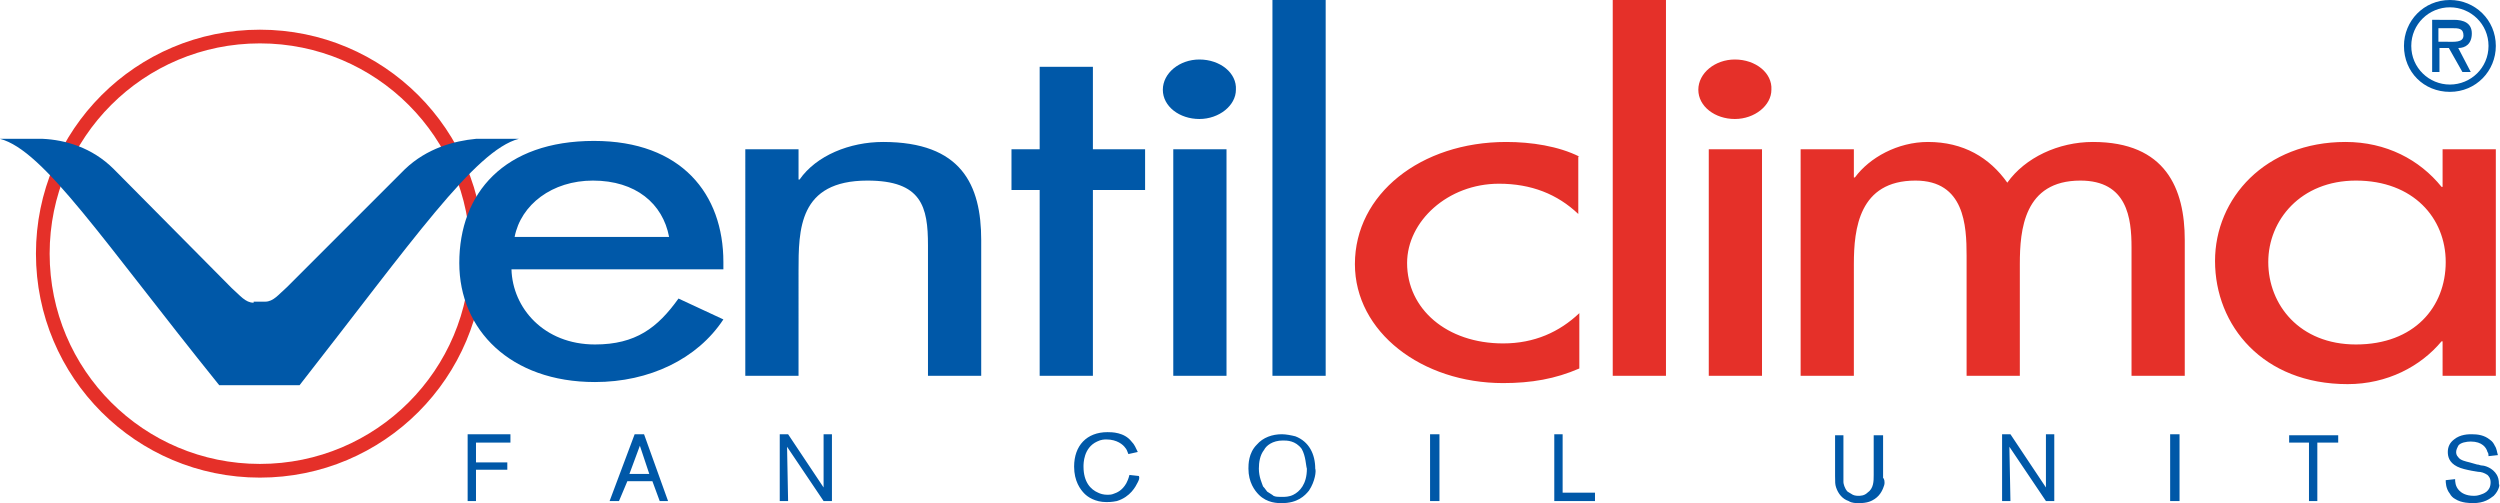 <svg xmlns="http://www.w3.org/2000/svg" width="239.5" height="48.2" viewBox="0 0 239.5 48.2"><path fill="none" stroke="#E53029" stroke-width="1.312" stroke-miterlimit="3.864" d="M24.9 3.5c11.5 0 20.8 9.3 20.8 20.8s-9.3 20.8-20.8 20.8S4.1 35.8 4.1 24.3 13.4 3.5 24.9 3.5z"/><path fill-rule="evenodd" clip-rule="evenodd" fill="#0058A8" d="M69.3 25.8v-.7c0-6.5-4-11.6-12.4-11.6-8.6 0-12.9 5-12.9 11.7 0 6.4 4.9 11.4 13 11.4 5.2 0 9.8-2.2 12.3-6l-4.3-2c-2 2.8-4.1 4.4-8 4.4-4.9 0-7.9-3.5-8-7.2h20.3zm-20-3.1c.6-3.1 3.6-5.4 7.5-5.4 4.1 0 6.7 2.2 7.3 5.4H49.3zM76.5 14.3h-5.1V36h5.1V26c0-4 0-8.7 6.6-8.7 5.2 0 5.8 2.5 5.8 6.2V36H94V23c0-5.3-1.9-9.4-9.4-9.4-3.2 0-6.4 1.3-8 3.6h-.1v-2.9zM104.7 18.2h5v-3.9h-5V6.4h-5.1v7.9h-2.7v3.9h2.7V36h5.1M117.5 14.3h-5.1V36h5.1V14.3zm-2.6-8.6c-1.9 0-3.5 1.3-3.5 2.9 0 1.6 1.6 2.8 3.5 2.8s3.5-1.3 3.5-2.8c.1-1.6-1.5-2.9-3.5-2.9zM121.9 0h5.1v36h-5.1z"/><path fill-rule="evenodd" clip-rule="evenodd" fill="#0058A8" d="M24.3 29c-.8 0-1.3-.7-2.1-1.4L10.9 16.2c-2.1-2.1-4.7-2.8-6.8-2.9H0c4.2 1.1 9.8 9.7 21 23.6h7.7c10.8-13.8 16.8-22.5 21-23.6h-4.1c-2.1.2-4.7.9-6.8 2.9L27.5 27.5c-.8.7-1.3 1.4-2.1 1.4h-1.1z"/><g fill-rule="evenodd" clip-rule="evenodd" fill="#E53029"><path d="M151.3 15c-2-1-4.6-1.4-7-1.4-8.2 0-14.5 5-14.5 11.7 0 6.5 6.4 11.4 14.2 11.4 2.7 0 5-.4 7.3-1.4V30c-1.9 1.8-4.3 2.9-7.3 2.9-5.4 0-9.2-3.3-9.2-7.7 0-4 3.9-7.6 8.8-7.6 3.1 0 5.6 1 7.6 2.9V15zM154.5 0h5.1v36h-5.1zM168.8 14.3h-5.1V36h5.1V14.3zm-2.6-8.6c-1.9 0-3.5 1.3-3.5 2.9 0 1.6 1.6 2.8 3.5 2.8s3.5-1.3 3.5-2.8c.1-1.6-1.5-2.9-3.5-2.9zM177.6 14.3h-5.1V36h5.1V25.3c0-3.4.5-8 5.9-8 4.7 0 4.9 4.3 4.9 7.2V36h5.1V25.3c0-3.3.4-8 5.8-8 4.5 0 4.9 3.6 4.9 6.4V36h5.1V23c0-4.9-1.8-9.4-8.8-9.4-3.3 0-6.5 1.5-8.2 3.9-1.7-2.4-4.2-3.9-7.6-3.9-2.9 0-5.6 1.5-7 3.4h-.1v-2.7zM225.7 33c-5.4 0-8.4-3.8-8.4-7.9 0-4 3.1-7.8 8.4-7.8 5.5 0 8.6 3.6 8.6 7.8 0 4.3-3 7.9-8.6 7.9zm13.4-18.7H234v3.6h-.1c-2.1-2.6-5.3-4.3-9.2-4.3-7.7 0-12.5 5.4-12.5 11.4 0 6.2 4.6 11.8 12.7 11.8 3.8 0 7-1.7 9-4.1h.1V36h5.1V14.3z"/></g><path fill-rule="evenodd" clip-rule="evenodd" fill="#0058A8" d="M234.7 8.8c2.5 0 4.4-2 4.4-4.4 0-2.5-2-4.4-4.4-4.4-2.5 0-4.4 2-4.4 4.4 0 2.5 1.9 4.4 4.4 4.4zm0-8.1c2 0 3.7 1.6 3.7 3.7s-1.7 3.7-3.7 3.7-3.7-1.6-3.7-3.7 1.7-3.7 3.7-3.7zm.8 3.9c.7 0 1.3-.4 1.3-1.4 0-1-.8-1.3-1.7-1.3H233v5h.7V4.6h.9l1.3 2.3h.8l-1.2-2.3zm-.6-1.9c.6 0 1.1 0 1.1.7s-.9.6-1.6.6h-.8V2.7h1.3z"/><g fill="#0058A8"><path d="M45.6 42.4v1.9h3v.7h-3v3h-.8v-6.4h4.1v.8h-3.3zM63.2 48l-.7-1.9h-2.4l-.8 1.9h-.9l2.4-6.4h.9L64 48h-.8zm-1.9-5.3l-1 2.7h1.9l-.9-2.7zM78.9 48l-3.5-5.2.1 5.2h-.8v-6.4h.8l3.4 5.1v-5.1h.8V48h-.8zM109 46.2c-.2.4-.7 1.4-2 1.8-.5.1-.8.1-1 .1-1.1 0-1.8-.5-2.1-.8-.4-.4-1-1.2-1-2.6 0-2 1.2-3.3 3.2-3.3.4 0 1.6 0 2.3.9.3.3.4.6.6 1l-.9.2c-.1-.3-.2-.5-.3-.6-.2-.3-.8-.8-1.8-.8-.2 0-.5 0-.9.2-1.3.6-1.3 2.1-1.3 2.4 0 1.5.7 2.2 1.4 2.5.2.1.5.2.9.2.1 0 .4 0 .6-.1.3-.1.8-.3 1.2-1 .1-.2.2-.4.3-.8l.9.1c.1.2 0 .4-.1.6zM125.4 47c-.4.5-1.1 1.2-2.6 1.2-.4 0-1.4 0-2.2-.8-.4-.4-1-1.2-1-2.5 0-.4 0-1.5.8-2.3.6-.7 1.5-1 2.4-1 .4 0 .9.1 1.3.2 1.3.5 1.9 1.7 1.9 3.1.1.2 0 1.2-.6 2.1zm-.7-4c-.6-.8-1.4-.8-1.8-.8-1 0-1.6.5-1.8.9-.4.5-.5 1.2-.5 1.8 0 .8.3 1.4.4 1.7.2.2.3.4.4.5.3.2.5.3.6.4.2.1.4.1.9.1.2 0 .6 0 1-.2.6-.3 1.3-1 1.3-2.5-.1-.3-.1-1.2-.5-1.9zM137 48v-6.4h.9V48h-.9zM148.9 48v-6.4h.8v5.6h3.1v.8h-3.9zM180.5 46.5c-.1.3-.3.9-.9 1.3-.3.2-.7.4-1.5.4-.3 0-.7 0-1-.2-.6-.2-1-.7-1.2-1.3-.1-.3-.1-.5-.1-1.1v-3.9h.8v4.5c0 .1.1.6.4.9.2.1.3.2.5.3.2.1.5.1.5.1.2 0 .6 0 .9-.3.6-.4.6-1.1.6-1.7v-3.8h.9v4.1c.1 0 .2.4.1.7zM196 48l-3.5-5.2.1 5.2h-.8v-6.4h.8l3.4 5.1v-5.1h.8V48h-.8zM207.9 48v-6.4h.9V48h-.9zM222 42.4V48h-.8v-5.6h-1.9v-.7h4.7v.7h-2zM238.9 47.5c-.4.3-.9.7-2 .7-.2 0-1.1 0-1.7-.4-.2-.1-.4-.3-.5-.5-.4-.5-.4-1.1-.4-1.3l.9-.1c0 .2 0 .7.4 1.1.2.2.6.5 1.4.5.1 0 .3 0 .6-.1s1-.3 1-1.2c0-.4-.2-.6-.3-.7-.3-.2-.6-.3-.9-.3l-.6-.1c-.5-.1-1-.2-1.4-.4-.8-.4-.9-1-.9-1.4 0-.5.2-.9.6-1.2.6-.5 1.4-.5 1.7-.5.6 0 1.2.1 1.7.5.3.2.4.4.5.6.2.3.2.6.3.9l-.9.1c0-.1 0-.3-.1-.4-.1-.4-.5-1-1.6-1-.4 0-1 .1-1.2.4-.1.2-.2.4-.2.6 0 .1 0 .3.2.5.2.3.7.4 1.1.5l.7.2c.2 0 .3.1.5.1s1 .2 1.4.9c.1.2.2.4.2.9.1 0 0 .6-.5 1.1z"/></g></svg>